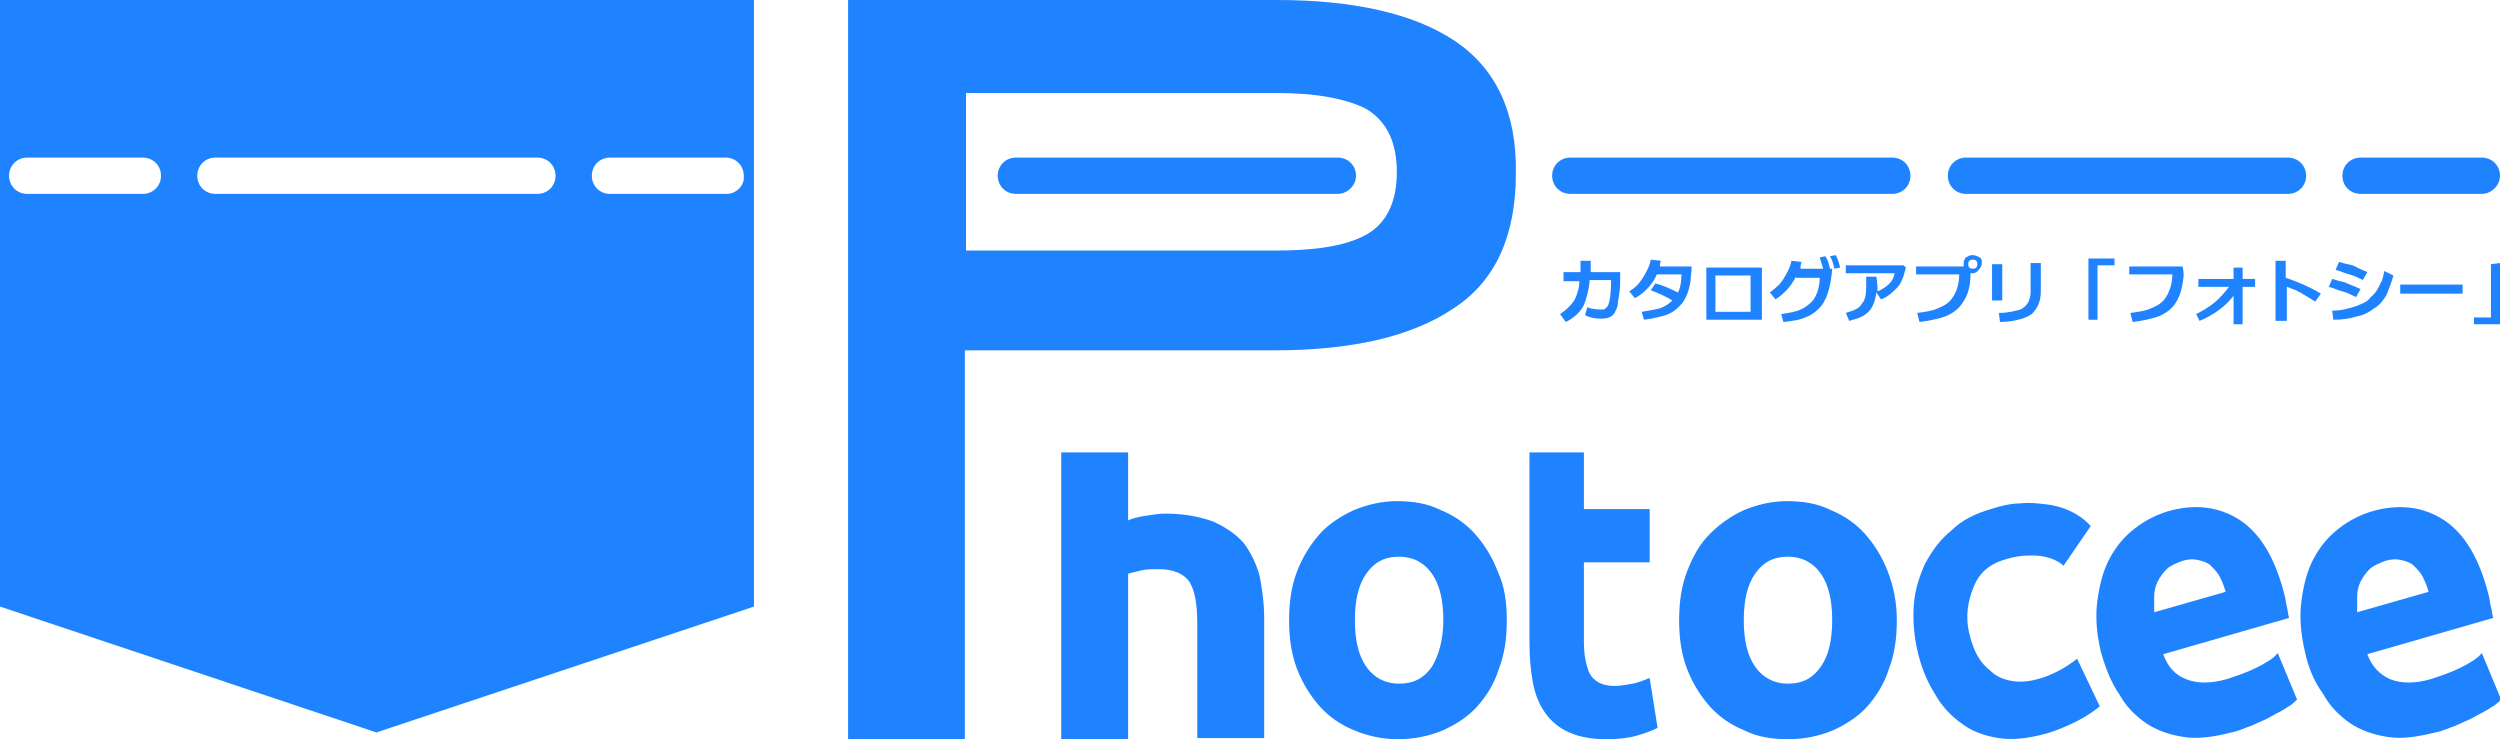 <?xml version="1.0" encoding="utf-8"?>
<!-- Generator: Adobe Illustrator 26.1.0, SVG Export Plug-In . SVG Version: 6.00 Build 0)  -->
<svg version="1.1" id="レイヤー_1" xmlns="http://www.w3.org/2000/svg" xmlns:xlink="http://www.w3.org/1999/xlink" x="0px"
	 y="0px" viewBox="0 0 220.5 65.2" style="enable-background:new 0 0 220.5 65.2;" xml:space="preserve">
<style type="text/css">
	.st0{fill:#1F82FF;}
</style>
<g>
	<g>
		<path class="st0" d="M0,0v53.5l33.2,11.1l33.3-11.1V0H0z M12.6,17.1H2.4c-0.9,0-1.6-0.7-1.6-1.6c0-0.9,0.7-1.6,1.6-1.6h10.2
			c0.9,0,1.6,0.7,1.6,1.6C14.2,16.4,13.5,17.1,12.6,17.1z M47.4,17.1H19c-0.9,0-1.6-0.7-1.6-1.6c0-0.9,0.7-1.6,1.6-1.6h28.4
			c0.9,0,1.6,0.7,1.6,1.6C49,16.4,48.3,17.1,47.4,17.1z M64.1,17.1H53.8c-0.9,0-1.6-0.7-1.6-1.6c0-0.9,0.7-1.6,1.6-1.6h10.2
			c0.9,0,1.6,0.7,1.6,1.6C65.7,16.4,64.9,17.1,64.1,17.1z"/>
	</g>
	<path class="st0" d="M118,17.1H89.6c-0.9,0-1.6-0.7-1.6-1.6c0-0.9,0.7-1.6,1.6-1.6H118c0.9,0,1.6,0.7,1.6,1.6
		C119.6,16.4,118.8,17.1,118,17.1z"/>
	<path class="st0" d="M166.9,17.1h-28.4c-0.9,0-1.6-0.7-1.6-1.6c0-0.9,0.7-1.6,1.6-1.6h28.4c0.9,0,1.6,0.7,1.6,1.6
		C168.5,16.4,167.8,17.1,166.9,17.1z"/>
	<path class="st0" d="M201.8,17.1h-28.4c-0.9,0-1.6-0.7-1.6-1.6c0-0.9,0.7-1.6,1.6-1.6h28.4c0.9,0,1.6,0.7,1.6,1.6
		C203.4,16.4,202.7,17.1,201.8,17.1z"/>
	<path class="st0" d="M218.9,17.1h-10.7c-0.9,0-1.6-0.7-1.6-1.6c0-0.9,0.7-1.6,1.6-1.6h10.7c0.9,0,1.6,0.7,1.6,1.6
		C220.5,16.4,219.7,17.1,218.9,17.1z"/>
	<g>
		<path class="st0" d="M128.3,3.6c-3.6-2.4-8.9-3.6-15.7-3.6c-1.9,0-37.8,0-37.8,0v65.2h10.3V30.9h27.3c6.8,0,12.1-1.2,15.8-3.7
			c3.7-2.4,5.5-6.4,5.5-11.9C133.8,9.9,131.9,6,128.3,3.6z M123.2,15.2c0,2.6-0.9,4.5-2.7,5.5c-1.8,1-4.5,1.4-8,1.4H85.2v-6.9V8.2
			h27.3c3.6,0,6.2,0.5,8,1.4C122.3,10.7,123.2,12.5,123.2,15.2"/>
		<path class="st0" d="M134.9,39.9l4.8,0v5h5.8v4.7h-5.8v7c0,1.2,0.2,2.1,0.5,2.8c0.4,0.7,1.1,1.1,2.2,1.1c0.5,0,1-0.1,1.6-0.2
			c0.5-0.1,1-0.3,1.5-0.5l0.7,4.4c-0.6,0.3-1.2,0.5-1.9,0.7c-0.7,0.2-1.6,0.3-2.6,0.3c-1.3,0-2.4-0.2-3.3-0.6
			c-0.9-0.4-1.6-1-2.1-1.7c-0.5-0.7-0.9-1.6-1.1-2.7c-0.2-1.1-0.3-2.2-0.3-3.5V39.9z"/>
		<path class="st0" d="M167.3,54.7c0,1.6-0.2,3-0.7,4.3c-0.4,1.3-1.1,2.4-1.9,3.3c-0.8,0.9-1.9,1.6-3,2.1c-1.2,0.5-2.5,0.8-4,0.8
			c-1.4,0-2.7-0.2-3.9-0.8c-1.2-0.5-2.2-1.2-3-2.1c-0.8-0.9-1.5-2-2-3.3c-0.5-1.3-0.7-2.7-0.7-4.3c0-1.6,0.2-3,0.7-4.3
			c0.5-1.3,1.1-2.4,2-3.3s1.9-1.6,3-2.1c1.2-0.5,2.5-0.8,3.8-0.8c1.4,0,2.7,0.2,3.9,0.8c1.2,0.5,2.2,1.2,3,2.1c0.8,0.9,1.5,2,2,3.3
			C167,51.7,167.3,53.1,167.3,54.7z M161.6,54.7c0-1.7-0.3-3.1-1-4.1c-0.7-1-1.7-1.5-2.9-1.5c-1.3,0-2.2,0.5-2.9,1.5
			c-0.7,1-1,2.4-1,4.1c0,1.7,0.3,3.1,1,4.1c0.7,1,1.7,1.5,2.9,1.5c1.3,0,2.2-0.5,2.9-1.5C161.3,57.8,161.6,56.4,161.6,54.7z"/>
		<path class="st0" d="M132.9,54.7c0,1.6-0.2,3-0.7,4.3c-0.4,1.3-1.1,2.4-1.9,3.3c-0.8,0.9-1.9,1.6-3,2.1c-1.2,0.5-2.5,0.8-4,0.8
			c-1.4,0-2.7-0.3-3.9-0.8c-1.2-0.5-2.2-1.2-3-2.1c-0.8-0.9-1.5-2-2-3.3c-0.5-1.3-0.7-2.7-0.7-4.3c0-1.6,0.2-3,0.7-4.3
			c0.5-1.3,1.2-2.4,2-3.3s1.9-1.6,3-2.1c1.2-0.5,2.5-0.8,3.8-0.8c1.4,0,2.7,0.2,3.9,0.8c1.2,0.5,2.2,1.2,3,2.1c0.8,0.9,1.5,2,2,3.3
			C132.7,51.7,132.9,53.1,132.9,54.7z M127.3,54.7c0-1.7-0.3-3.1-1-4.1c-0.7-1-1.7-1.5-2.9-1.5c-1.3,0-2.2,0.5-2.9,1.5
			c-0.7,1-1,2.4-1,4.1c0,1.7,0.3,3.1,1,4.1c0.7,1,1.7,1.5,2.9,1.5c1.3,0,2.2-0.5,2.9-1.5C126.9,57.8,127.3,56.4,127.3,54.7z"/>
		<path class="st0" d="M185.3,57.5c-0.4-1.7-0.5-3.2-0.3-4.6c0.2-1.4,0.5-2.6,1.1-3.7c0.6-1.1,1.3-1.9,2.2-2.6
			c0.9-0.7,1.9-1.2,2.9-1.5c2.4-0.7,4.6-0.4,6.4,0.8c1.8,1.2,3.1,3.4,3.9,6.6c0.1,0.3,0.1,0.7,0.2,1c0.1,0.4,0.1,0.7,0.2,1
			l-11.1,3.2c0.4,1.1,1,1.8,2,2.2c1,0.4,2.2,0.4,3.6,0c0.9-0.3,1.8-0.6,2.6-1c0.8-0.4,1.5-0.8,1.9-1.3l1.7,4.1
			c-0.2,0.2-0.5,0.5-0.9,0.7c-0.4,0.3-0.9,0.5-1.4,0.8c-0.5,0.3-1.1,0.5-1.7,0.8c-0.6,0.2-1.2,0.5-1.8,0.6c-1.5,0.4-3,0.6-4.2,0.4
			c-1.3-0.2-2.4-0.6-3.3-1.2c-1-0.7-1.8-1.5-2.4-2.6C186.2,60.2,185.7,58.9,185.3,57.5z M196.3,52.2c-0.1-0.4-0.3-0.9-0.5-1.3
			c-0.2-0.4-0.5-0.7-0.8-1c-0.3-0.3-0.7-0.4-1.1-0.5c-0.4-0.1-0.9-0.1-1.5,0.1c-0.5,0.2-1,0.4-1.3,0.7c-0.3,0.3-0.6,0.7-0.8,1.1
			c-0.2,0.4-0.3,0.9-0.3,1.3c0,0.5,0,1,0,1.4L196.3,52.2z"/>
		<path class="st0" d="M203.3,57.5c-0.4-1.7-0.5-3.2-0.3-4.6c0.2-1.4,0.5-2.6,1.1-3.7c0.6-1.1,1.3-1.9,2.2-2.6
			c0.9-0.7,1.9-1.2,2.9-1.5c2.4-0.7,4.6-0.4,6.4,0.8c1.8,1.2,3.1,3.4,3.9,6.6c0.1,0.3,0.1,0.7,0.2,1c0.1,0.4,0.1,0.7,0.2,1
			l-11.1,3.2c0.4,1.1,1.1,1.8,2,2.2c1,0.4,2.2,0.4,3.6,0c0.9-0.3,1.8-0.6,2.6-1c0.8-0.4,1.5-0.8,1.9-1.3l1.7,4.1
			c-0.2,0.2-0.5,0.5-0.9,0.7c-0.4,0.3-0.9,0.5-1.4,0.8c-0.5,0.3-1.1,0.5-1.7,0.8c-0.6,0.2-1.2,0.5-1.8,0.6c-1.6,0.4-3,0.6-4.2,0.4
			c-1.3-0.2-2.4-0.6-3.3-1.2c-1-0.7-1.8-1.5-2.4-2.6C204.1,60.1,203.6,58.9,203.3,57.5z M214.2,52.2c-0.1-0.4-0.3-0.9-0.5-1.3
			c-0.2-0.4-0.5-0.7-0.8-1c-0.3-0.3-0.7-0.4-1.1-0.5c-0.4-0.1-0.9-0.1-1.5,0.1c-0.5,0.2-1,0.4-1.3,0.7c-0.3,0.3-0.6,0.7-0.8,1.1
			c-0.2,0.4-0.3,0.9-0.3,1.3c0,0.5,0,1,0,1.4L214.2,52.2z"/>
		<path class="st0" d="M111.1,50.8c-0.3-1.1-0.8-2.1-1.4-2.9c-0.7-0.8-1.6-1.4-2.7-1.9c-1.1-0.4-2.5-0.7-4.2-0.7
			c-0.6,0-1.2,0.1-1.8,0.2c-0.6,0.1-1.1,0.2-1.5,0.4v-0.5v-5.5h-5.9v25.3h5.9V50.6c0.4-0.1,0.8-0.2,1.2-0.3c0.5-0.1,1-0.1,1.5-0.1
			c1.3,0,2.2,0.4,2.7,1.1c0.5,0.8,0.7,2,0.7,3.8v10h5.9V54.5C111.5,53.1,111.3,51.9,111.1,50.8z"/>
		<path class="st0" d="M183.2,58.1c-0.5,0.4-1.1,0.8-1.7,1.1c-0.6,0.3-1.3,0.6-1.8,0.7c-1.7,0.5-3.3,0.1-4.1-0.7
			c-0.9-0.7-1.5-1.6-1.9-3.3c-0.4-1.6-0.1-3,0.4-4.2c0.5-1.2,1.4-2,2.9-2.4c0.7-0.2,1.3-0.3,1.9-0.3c2.2-0.1,3.1,0.9,3.1,0.9
			l2.4-3.5c-1.5-1.7-3.8-1.9-3.8-1.9c-0.8-0.1-1.6-0.2-2.4-0.1c-0.8,0-1.7,0.2-2.6,0.5c-1.4,0.4-2.6,1-3.5,1.9
			c-1,0.8-1.7,1.8-2.3,2.9c-0.5,1.1-0.9,2.3-1,3.6c-0.1,1.3,0,2.7,0.3,4c0.3,1.4,0.8,2.7,1.5,3.8c0.6,1.1,1.4,2,2.4,2.7
			c0.9,0.7,2,1.1,3.3,1.3c1.3,0.2,2.7,0,4.2-0.4c1-0.3,1.9-0.7,2.7-1.1c0.8-0.4,1.5-0.9,2-1.3L183.2,58.1z"/>
		<g>
			<path class="st0" d="M140.2,24.9c-0.1,0.8-0.3,1.5-0.5,2c-0.3,0.6-0.8,1.1-1.6,1.5l-0.5-0.7c0.6-0.4,1-0.8,1.3-1.3
				c0.2-0.4,0.4-1,0.4-1.6h-1.4l0-0.8h1.5c0-0.3,0-0.6,0-1h0.9c0,0.4,0,0.8,0,1h2.6v0.3c0,0.7,0,1.3-0.1,1.7c0,0.2-0.1,0.5-0.1,0.7
				c0,0.3-0.1,0.5-0.2,0.7c-0.2,0.5-0.6,0.7-1.2,0.7c-0.1,0-0.1,0-0.2,0c-0.5,0-0.9-0.1-1.3-0.3l0.2-0.7c0.5,0.2,1,0.2,1.3,0.2
				c0.1,0,0.2,0,0.3-0.1c0,0,0.1-0.1,0.2-0.2c0.2-0.4,0.3-1.2,0.3-2.3H140.2z"/>
			<path class="st0" d="M146.1,24.3c-0.4,0.8-1,1.5-1.9,2l-0.5-0.6c0.5-0.3,0.9-0.7,1.2-1.2c0.3-0.5,0.6-1,0.7-1.6l0.9,0.1
				c-0.1,0.2-0.1,0.4-0.1,0.5h2.8c0,0.6-0.1,1-0.1,1.3c-0.1,0.8-0.4,1.5-0.7,1.9c-0.4,0.5-0.9,0.9-1.5,1.1c-0.4,0.1-1,0.3-1.9,0.4
				l-0.2-0.7c0.6-0.1,1.2-0.2,1.6-0.3c0.5-0.2,0.8-0.4,1.1-0.7c-0.5-0.3-1.1-0.6-1.9-0.9l0.4-0.6c0.5,0.1,1.2,0.4,2,0.8
				c0.2-0.4,0.3-0.9,0.3-1.6H146.1z"/>
			<path class="st0" d="M150.5,28.2v-4.6h4.9v4.6H150.5z M154.4,24.3h-3.1v3.2h3.1V24.3z"/>
			<path class="st0" d="M158.4,24.4c-0.4,0.8-1,1.5-1.8,2l-0.5-0.6c0.5-0.4,0.9-0.7,1.2-1.2c0.3-0.5,0.6-1,0.7-1.6l0.9,0.1
				c-0.1,0.3-0.1,0.4-0.1,0.6h2c-0.1-0.3-0.2-0.7-0.3-1l0.5-0.1c0.2,0.3,0.3,0.6,0.4,1.1h0.2c-0.1,1.4-0.4,2.5-0.9,3.2
				c-0.4,0.5-0.9,0.9-1.5,1.1c-0.4,0.2-1,0.3-1.9,0.4l-0.2-0.7c0.7-0.1,1.3-0.2,1.7-0.4c0.5-0.2,0.8-0.5,1.1-0.8
				c0.3-0.4,0.6-1.1,0.6-2H158.4z M161.8,23.7c-0.1-0.4-0.2-0.8-0.4-1.1l0.5-0.1c0.2,0.3,0.3,0.7,0.4,1.1L161.8,23.7z"/>
			<path class="st0" d="M165.6,25.7c0.9-0.4,1.4-0.9,1.5-1.6l-4.3,0v-0.7h5.1l0.2,0.2c-0.2,0.8-0.4,1.4-0.8,1.8
				c-0.4,0.4-0.8,0.8-1.4,1l-0.4-0.6c-0.1,0.7-0.3,1.3-0.7,1.7c-0.4,0.4-0.9,0.6-1.7,0.8l-0.3-0.7c0.7-0.2,1.2-0.4,1.4-0.8
				c0.3-0.3,0.4-0.8,0.4-1.5c0-0.1,0-0.4,0-0.9h0.9C165.6,25.1,165.6,25.5,165.6,25.7z"/>
			<path class="st0" d="M174,24.1c-0.1,0-0.2,0-0.2,0c0,1.1-0.2,1.9-0.7,2.6c-0.3,0.5-0.8,0.9-1.5,1.2c-0.6,0.2-1.4,0.4-2.3,0.5
				l-0.2-0.8c0.8-0.1,1.4-0.2,1.8-0.4c0.5-0.2,0.9-0.4,1.2-0.8c0.4-0.5,0.7-1.2,0.7-2.2H169v-0.7l4.2,0c0-0.1,0-0.2,0-0.3
				c0-0.2,0.1-0.4,0.2-0.5c0.2-0.1,0.3-0.2,0.6-0.2c0.2,0,0.4,0.1,0.6,0.2c0.2,0.1,0.2,0.3,0.2,0.5c0,0.2-0.1,0.4-0.2,0.5
				C174.4,24,174.2,24.1,174,24.1z M174,22.9c-0.1,0-0.2,0-0.3,0.1c-0.1,0.1-0.1,0.2-0.1,0.3c0,0.1,0,0.2,0.1,0.3
				c0.1,0.1,0.2,0.1,0.3,0.1c0.1,0,0.2,0,0.3-0.1c0.1-0.1,0.1-0.2,0.1-0.3c0-0.1,0-0.2-0.1-0.3C174.2,22.9,174.1,22.9,174,22.9z"/>
			<path class="st0" d="M175.7,26.5v-3.2h0.9v3.2H175.7z M179.2,27.7c-0.3,0.2-0.7,0.4-1.2,0.5c-0.4,0.1-0.9,0.2-1.6,0.2l-0.1-0.8
				c0.9,0,1.5-0.2,1.9-0.3c0.6-0.3,0.9-0.8,0.9-1.6v-2.5h0.9v2.5C180,26.6,179.7,27.2,179.2,27.7z"/>
			<path class="st0" d="M184.2,28.2v-5.4h2.3v0.6h-1.5v4.8L184.2,28.2z"/>
			<path class="st0" d="M192.6,24.3c-0.1,1-0.3,1.8-0.7,2.4c-0.3,0.5-0.8,0.9-1.5,1.2c-0.6,0.2-1.4,0.4-2.3,0.5l-0.2-0.8
				c0.8-0.1,1.4-0.2,1.8-0.4c0.5-0.2,0.9-0.4,1.2-0.8c0.4-0.5,0.7-1.3,0.7-2.2h-3.8v-0.7l4.7,0C192.6,23.9,192.6,24.2,192.6,24.3z"
				/>
			<path class="st0" d="M197.8,25.4v3.2H197v-2.5c-0.8,1-1.8,1.7-3,2.2l-0.3-0.6c0.6-0.3,1.1-0.6,1.6-1c0.5-0.4,0.9-0.9,1.3-1.4
				h-2.7l0-0.7l3.1,0v-1h0.8v1h1.1v0.7H197.8z"/>
			<path class="st0" d="M200.7,28.4V23h0.9v1.5c1.2,0.4,2.3,0.9,3.1,1.4l-0.5,0.7c-0.5-0.3-1.1-0.7-1.7-1c-0.3-0.1-0.5-0.2-0.8-0.3
				v3H200.7z"/>
			<path class="st0" d="M208.2,25.5l-0.4,0.7c-0.4-0.2-0.8-0.4-1.2-0.5c-0.4-0.1-0.8-0.3-1.2-0.4l0.3-0.7c0.3,0.1,0.7,0.2,1.1,0.3
				C207.2,25.1,207.6,25.2,208.2,25.5z M211.1,24.3c-0.2,0.7-0.4,1.2-0.6,1.7c-0.3,0.5-0.6,0.9-1.1,1.2c-0.4,0.3-0.9,0.6-1.5,0.7
				c-0.6,0.2-1.3,0.3-2.1,0.3l-0.1-0.8c0.6,0,1.1-0.1,1.4-0.2c0.5-0.1,1-0.3,1.4-0.5c0.2-0.1,0.4-0.2,0.6-0.5
				c0.4-0.3,0.7-0.8,0.9-1.3c0.1-0.1,0.2-0.5,0.3-1L211.1,24.3z M208.8,24l-0.4,0.7c-0.4-0.2-0.8-0.4-1.2-0.5
				c-0.4-0.1-0.8-0.3-1.2-0.4l0.3-0.7c0.3,0.1,0.7,0.2,1.2,0.3C207.9,23.6,208.3,23.8,208.8,24z"/>
			<path class="st0" d="M217.2,25.9h-5.5v-0.8h5.5V25.9z"/>
			<path class="st0" d="M220.5,23.2v5.4h-2.3v-0.6h1.5v-4.7L220.5,23.2z"/>
		</g>
	</g>
</g>
</svg>
